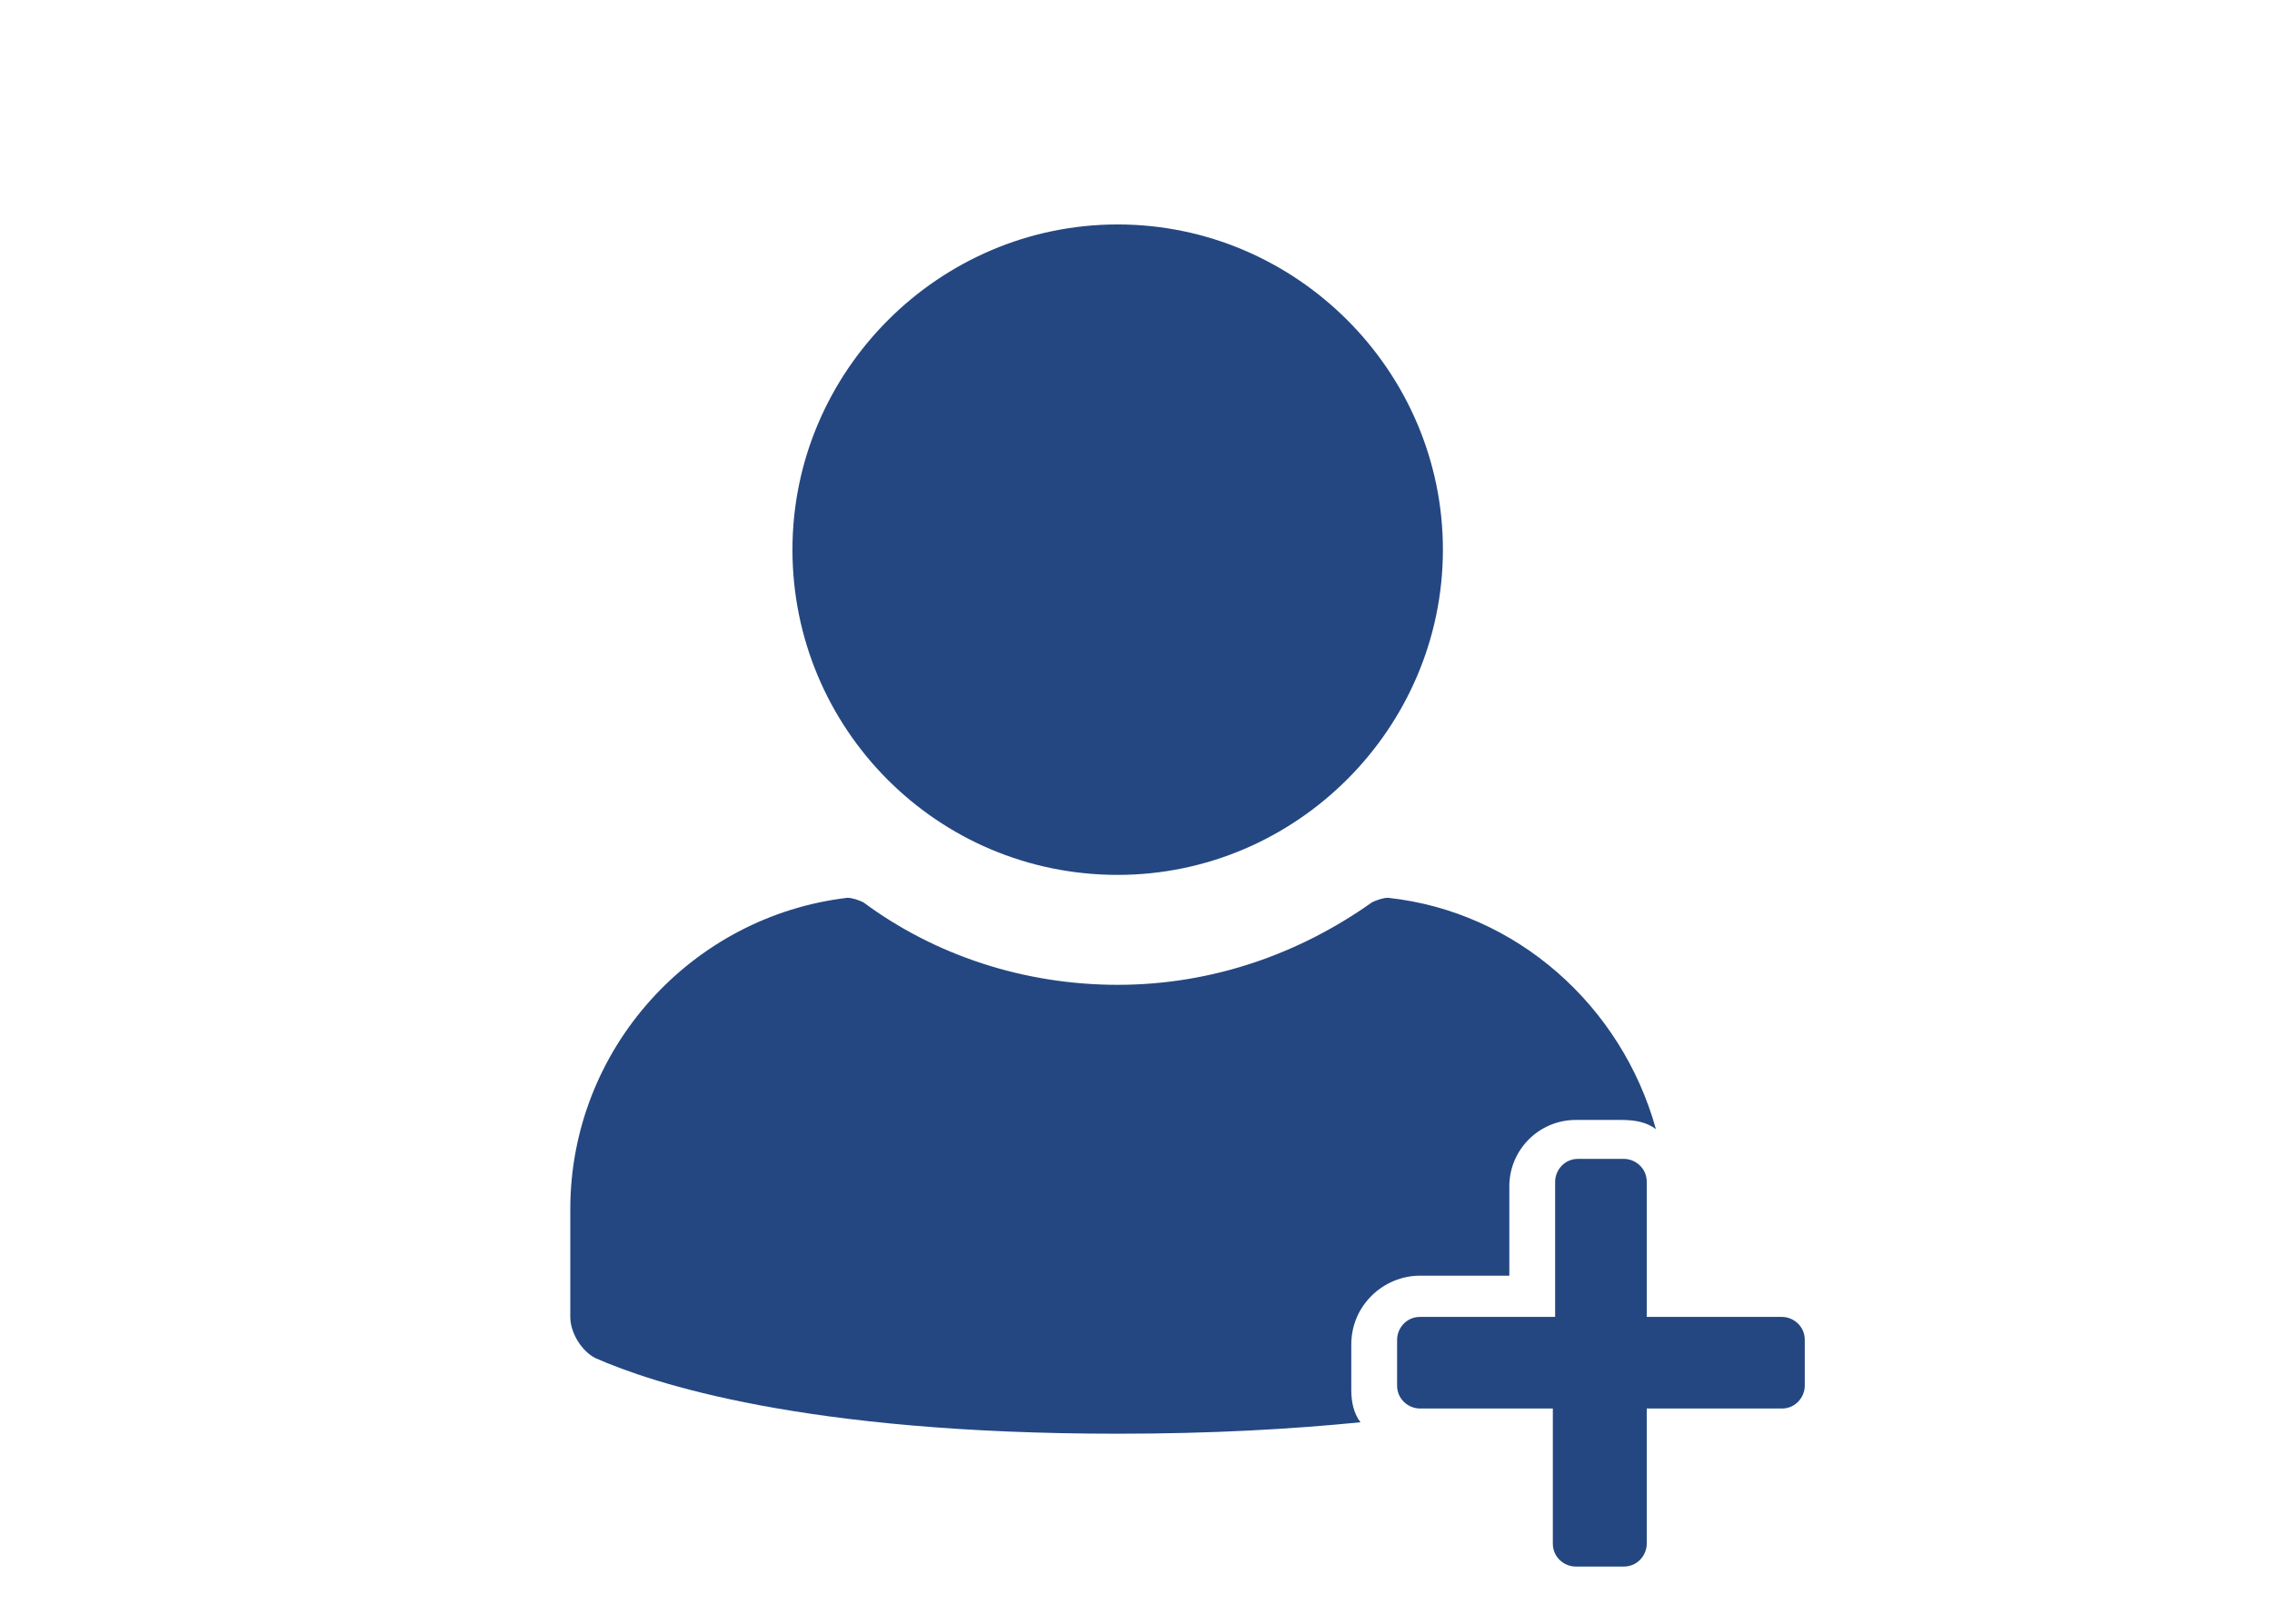 <?xml version="1.0" encoding="utf-8"?>
<!-- Generator: Adobe Illustrator 26.0.3, SVG Export Plug-In . SVG Version: 6.00 Build 0)  -->
<svg version="1.1" id="_x38_a0770d9-3e7e-48f3-ac98-eae102cb241f"
	 xmlns="http://www.w3.org/2000/svg" xmlns:xlink="http://www.w3.org/1999/xlink" x="0px" y="0px" viewBox="0 0 99.2 70.9"
	 style="enable-background:new 0 0 99.2 70.9;" xml:space="preserve">
<style type="text/css">
	.st0{fill:#244781;}
</style>
<path class="st0" d="M48.8,9.8C41,9.8,34.6,16.2,34.6,24c0,7.8,6.3,14.2,14.2,14.2C56.6,38.2,63,31.8,63,24S56.6,9.8,48.8,9.8"/>
<path class="st0" d="M68.8,68.4c-0.5,0-1-0.4-1-1v-5.9H62c-0.5,0-1-0.4-1-1v-2c0-0.5,0.4-1,1-1h5.9v-5.9c0-0.5,0.4-1,1-1h2
	c0.5,0,1,0.4,1,1v5.9h5.9c0.5,0,1,0.4,1,1v2c0,0.5-0.4,1-1,1h-5.9v5.9c0,0.5-0.4,1-1,1"/>
<path class="st0" d="M59,58.7v2c0,0.5,0.1,1,0.4,1.4c-3,0.3-6.5,0.5-10.6,0.5c-13.7,0-20.3-2.2-22.8-3.3c-0.6-0.3-1.1-1.1-1.1-1.8
	v-4.7c0-7,5.3-12.8,12.1-13.6c0.2,0,0.5,0.1,0.7,0.2c3.1,2.3,7,3.6,11.1,3.6c4.2,0,8-1.4,11.1-3.6c0.2-0.1,0.5-0.2,0.7-0.2
	c5.6,0.6,10.2,4.7,11.7,10.1c-0.4-0.3-0.9-0.4-1.5-0.4h-2c-1.6,0-2.9,1.3-2.9,2.9v3.9H62C60.4,55.7,59,57,59,58.7z"/>
<circle class="st0" cx="48.8" cy="23.9" r="12.2"/>
</svg>
